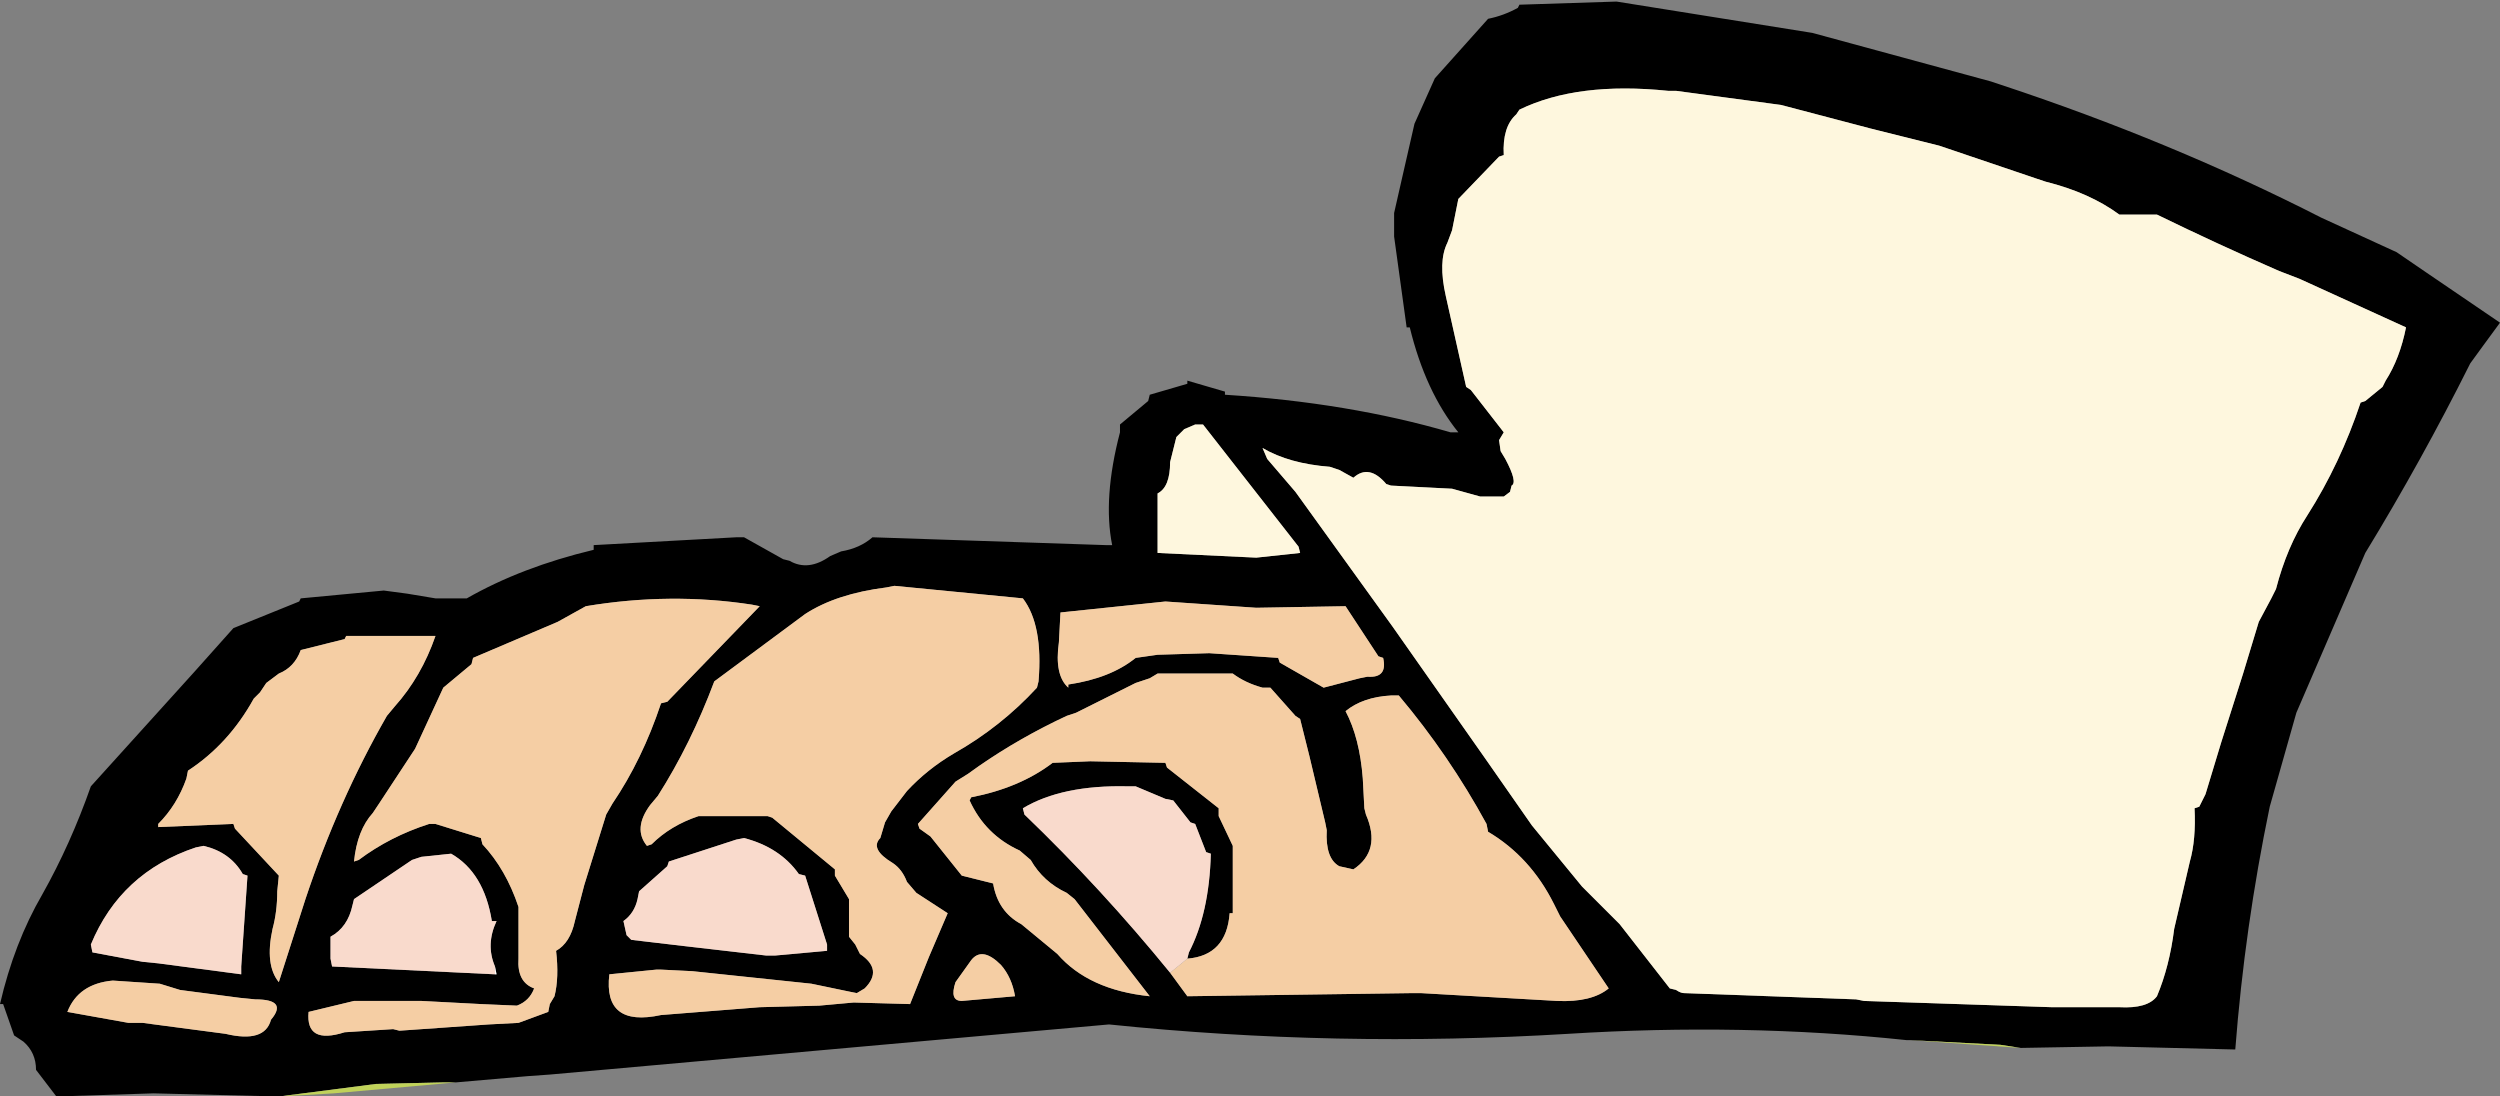 <?xml version="1.0" encoding="UTF-8" standalone="no"?>
<svg xmlns:xlink="http://www.w3.org/1999/xlink" height="35.0px" width="79.8px" xmlns="http://www.w3.org/2000/svg">
  <rect width="100%" height="100%" fill="#808080" stroke="none"/>
  <g transform="matrix(1.0, 0.0, 0.0, 1.0, 153.4, 39.55)">
    <path d="M-144.5 -4.55 L-148.5 -4.65 -151.6 -4.55 -152.25 -5.4 Q-152.25 -5.95 -152.65 -6.3 L-152.95 -6.5 -153.3 -7.5 -153.4 -7.5 Q-152.95 -9.45 -152.05 -11.0 -151.15 -12.6 -150.5 -14.45 L-147.2 -18.1 -145.95 -19.5 -143.85 -20.35 -143.8 -20.45 -141.15 -20.7 -140.4 -20.6 -139.5 -20.45 -138.5 -20.45 Q-136.75 -21.45 -134.45 -22.0 L-134.45 -22.15 -129.9 -22.4 -129.65 -22.4 -128.4 -21.7 -128.2 -21.65 Q-127.6 -21.3 -126.9 -21.8 L-126.55 -21.95 Q-125.95 -22.05 -125.55 -22.4 L-118.1 -22.15 -117.9 -22.15 Q-118.2 -23.65 -117.65 -25.75 L-117.65 -26.0 -116.75 -26.75 -116.7 -26.95 -115.5 -27.3 -115.5 -27.4 -114.3 -27.05 -114.3 -26.95 Q-110.35 -26.7 -107.1 -25.75 L-106.85 -25.75 Q-107.9 -27.05 -108.4 -29.1 L-108.5 -29.1 -108.9 -32.0 -108.9 -32.75 -108.65 -33.85 -108.25 -35.6 -107.6 -37.05 -105.9 -38.95 Q-105.4 -39.05 -104.95 -39.3 L-104.9 -39.4 -101.8 -39.5 -95.55 -38.5 -89.85 -36.95 -89.55 -36.85 Q-84.1 -35.05 -79.3 -32.6 L-76.9 -31.5 -75.95 -30.85 -73.6 -29.25 -74.15 -28.5 -74.55 -27.95 Q-76.1 -24.85 -77.9 -21.9 L-80.1 -16.8 -80.95 -13.8 Q-81.75 -9.95 -82.05 -6.05 L-86.1 -6.15 -88.9 -6.1 -89.55 -6.2 -92.45 -6.35 -92.55 -6.35 Q-97.75 -6.9 -103.35 -6.55 -110.75 -6.1 -118.0 -6.85 L-135.85 -5.25 -136.55 -5.2 -138.85 -5.0 -139.0 -5.0 -139.25 -5.0 -141.4 -4.95 -144.5 -4.55 M-142.4 -19.15 L-143.8 -18.8 Q-144.0 -18.25 -144.5 -18.05 L-144.9 -17.75 -145.1 -17.45 -145.3 -17.25 Q-146.1 -15.8 -147.4 -14.95 L-147.45 -14.7 Q-147.75 -13.85 -148.35 -13.25 L-148.35 -13.15 -145.95 -13.25 -145.9 -13.1 -144.5 -11.6 -144.55 -11.1 Q-144.55 -10.45 -144.7 -9.9 -144.95 -8.75 -144.5 -8.2 L-143.65 -10.85 Q-142.6 -14.0 -141.05 -16.7 L-140.8 -17.0 Q-139.95 -17.95 -139.5 -19.25 L-139.7 -19.25 -142.35 -19.25 -142.4 -19.15 M-137.6 -8.7 Q-137.9 -9.4 -137.55 -10.15 L-137.7 -10.15 Q-137.95 -11.7 -139.0 -12.3 L-139.95 -12.2 -140.25 -12.1 -142.1 -10.85 -142.15 -10.65 Q-142.3 -9.95 -142.85 -9.65 L-142.85 -8.95 -142.8 -8.7 -137.6 -8.45 -137.55 -8.45 -137.6 -8.7 M-146.9 -12.55 L-147.15 -12.5 Q-149.55 -11.7 -150.5 -9.4 L-150.45 -9.15 -148.85 -8.85 -148.35 -8.8 -145.7 -8.45 -145.7 -8.7 -145.5 -11.6 -145.65 -11.65 Q-146.05 -12.35 -146.9 -12.55 M-124.85 -20.85 L-125.1 -20.8 Q-126.7 -20.6 -127.7 -19.95 L-130.6 -17.8 Q-131.35 -15.8 -132.4 -14.15 L-132.65 -13.85 Q-133.2 -13.1 -132.75 -12.55 L-132.6 -12.6 Q-132.0 -13.2 -131.1 -13.5 L-130.85 -13.5 -128.9 -13.5 -128.75 -13.45 -126.75 -11.8 -126.75 -11.6 -126.3 -10.85 -126.3 -10.6 -126.3 -9.65 -126.1 -9.4 -125.95 -9.1 Q-125.2 -8.6 -125.8 -8.0 L-126.05 -7.85 -126.3 -7.9 -127.5 -8.15 -131.3 -8.55 -132.3 -8.6 -132.45 -8.6 -133.95 -8.45 Q-134.15 -6.75 -132.3 -7.15 L-129.15 -7.4 -127.25 -7.45 -126.15 -7.55 -124.35 -7.5 -123.75 -9.0 -123.15 -10.4 -124.15 -11.05 -124.45 -11.4 Q-124.6 -11.8 -124.9 -12.0 -125.65 -12.45 -125.3 -12.8 L-125.15 -13.3 -124.95 -13.65 -124.45 -14.3 Q-123.8 -15.0 -122.95 -15.5 -121.45 -16.35 -120.3 -17.6 L-120.25 -17.8 Q-120.1 -19.6 -120.75 -20.45 L-124.85 -20.85 M-146.2 -6.55 Q-144.95 -6.25 -144.75 -7.0 -144.2 -7.65 -145.25 -7.65 L-145.75 -7.7 -147.65 -7.95 -148.3 -8.15 -149.8 -8.25 Q-150.9 -8.15 -151.25 -7.25 L-149.3 -6.9 -148.85 -6.9 -146.2 -6.55 M-142.1 -12.05 L-141.95 -12.1 Q-140.95 -12.85 -139.7 -13.25 L-139.5 -13.25 -138.05 -12.8 -138.0 -12.6 Q-137.25 -11.8 -136.85 -10.6 L-136.85 -8.95 Q-136.9 -8.2 -136.35 -8.0 -136.5 -7.6 -136.9 -7.45 L-138.05 -7.5 -139.95 -7.6 -141.9 -7.6 -142.1 -7.6 -143.55 -7.25 Q-143.65 -6.2 -142.4 -6.6 L-140.85 -6.7 -140.65 -6.65 -137.8 -6.85 -136.85 -6.9 -135.9 -7.25 -135.85 -7.5 -135.7 -7.75 Q-135.55 -8.35 -135.65 -9.2 -135.2 -9.45 -135.05 -10.15 L-134.75 -11.3 -134.05 -13.55 -133.85 -13.9 Q-132.9 -15.3 -132.3 -17.1 L-132.1 -17.15 -129.15 -20.2 -129.4 -20.25 Q-132.0 -20.65 -134.7 -20.2 L-135.6 -19.7 -138.3 -18.55 -138.35 -18.35 -139.25 -17.6 -140.15 -15.65 -141.3 -13.9 -141.5 -13.6 Q-142.0 -13.05 -142.1 -12.05 M-129.65 -12.8 L-129.9 -12.75 -132.05 -12.05 -132.1 -11.9 -133.0 -11.1 -133.05 -10.85 Q-133.15 -10.4 -133.5 -10.15 L-133.4 -9.7 -133.25 -9.55 -131.55 -9.35 -128.95 -9.05 -128.65 -9.05 -127.0 -9.2 -127.0 -9.4 -127.7 -11.6 -127.9 -11.65 Q-128.5 -12.5 -129.65 -12.8 M-116.05 -8.5 L-115.5 -7.75 -108.3 -7.85 -108.05 -7.85 -103.7 -7.6 Q-102.6 -7.55 -102.05 -8.0 L-103.6 -10.3 -103.8 -10.7 Q-104.55 -12.2 -105.9 -13.0 L-105.95 -13.25 Q-107.15 -15.45 -108.75 -17.35 L-109.0 -17.35 Q-109.9 -17.3 -110.45 -16.85 -110.0 -16.0 -109.9 -14.7 L-109.85 -13.75 -109.8 -13.55 Q-109.3 -12.4 -110.2 -11.8 L-110.65 -11.9 Q-111.1 -12.15 -111.05 -13.05 L-111.1 -13.3 -111.6 -15.4 -111.9 -16.6 -112.05 -16.7 -112.85 -17.6 -113.1 -17.6 Q-113.65 -17.75 -114.05 -18.05 L-114.3 -18.05 -116.45 -18.05 -116.7 -17.9 -117.15 -17.75 -119.05 -16.8 -119.35 -16.7 Q-120.85 -16.0 -122.15 -15.1 L-122.5 -14.85 -122.9 -14.6 -124.1 -13.25 -124.05 -13.1 -123.7 -12.85 -122.7 -11.6 -122.5 -11.55 -121.7 -11.35 Q-121.55 -10.45 -120.8 -10.05 L-119.65 -9.1 Q-118.65 -7.95 -116.7 -7.75 L-119.1 -10.85 -119.35 -11.05 Q-120.1 -11.4 -120.5 -12.1 L-120.85 -12.4 Q-121.95 -12.9 -122.45 -14.0 L-122.4 -14.1 Q-120.85 -14.4 -119.8 -15.2 L-118.6 -15.25 -116.2 -15.2 -116.15 -15.05 -114.5 -13.75 -114.5 -13.5 -114.05 -12.55 -114.05 -12.3 -114.05 -10.4 -114.15 -10.4 Q-114.25 -9.05 -115.5 -8.95 L-115.45 -9.15 Q-114.8 -10.4 -114.75 -12.3 L-114.9 -12.35 -115.25 -13.25 -115.4 -13.3 -115.95 -14.0 -116.2 -14.05 -117.15 -14.45 -117.4 -14.45 Q-119.5 -14.5 -120.75 -13.75 L-120.7 -13.55 Q-118.25 -11.2 -116.05 -8.5 M-122.4 -8.9 L-122.9 -8.2 Q-123.1 -7.6 -122.7 -7.6 L-121.0 -7.75 Q-121.1 -8.35 -121.45 -8.75 -122.05 -9.35 -122.4 -8.9 M-115.6 -25.85 L-115.85 -25.6 -116.05 -24.8 Q-116.05 -24.0 -116.45 -23.8 L-116.45 -23.6 -116.45 -21.9 -113.3 -21.75 -111.9 -21.9 -111.95 -22.1 -115.0 -26.0 -115.25 -26.0 -115.6 -25.85 M-91.5 -34.9 L-93.7 -35.45 -96.55 -36.2 -99.9 -36.65 -100.15 -36.65 Q-103.05 -36.95 -104.9 -36.05 L-105.0 -35.9 Q-105.45 -35.5 -105.4 -34.6 L-105.55 -34.55 -106.85 -33.2 -107.05 -32.2 -107.2 -31.8 Q-107.5 -31.2 -107.25 -30.1 L-106.6 -27.2 -106.45 -27.1 -105.4 -25.75 -105.55 -25.5 -105.5 -25.15 -105.35 -24.9 Q-104.95 -24.15 -105.15 -24.05 L-105.2 -23.85 -105.4 -23.7 -106.15 -23.7 -107.05 -23.95 -109.0 -24.05 -109.15 -24.1 Q-109.7 -24.75 -110.2 -24.3 L-110.65 -24.55 -110.95 -24.65 Q-112.25 -24.75 -113.1 -25.25 L-112.95 -24.9 -112.05 -23.85 -108.95 -19.55 -106.0 -15.35 -104.5 -13.2 -102.9 -11.25 -102.65 -11.0 -101.7 -10.05 -100.1 -8.0 -99.9 -7.95 Q-99.75 -7.85 -99.65 -7.85 L-94.15 -7.65 -93.9 -7.6 -87.9 -7.4 -86.95 -7.4 -85.75 -7.4 Q-84.85 -7.35 -84.55 -7.75 -84.15 -8.7 -84.0 -9.9 L-83.5 -12.05 Q-83.3 -12.75 -83.35 -13.75 L-83.2 -13.8 -83.0 -14.2 -82.5 -15.85 -81.8 -18.05 -81.3 -19.7 -80.9 -20.45 -80.75 -20.75 Q-80.4 -22.1 -79.75 -23.1 -78.7 -24.75 -78.05 -26.7 L-77.9 -26.75 -77.35 -27.2 -77.25 -27.4 Q-76.8 -28.1 -76.6 -29.1 L-80.0 -30.65 -80.65 -30.9 Q-82.6 -31.75 -84.55 -32.7 L-84.75 -32.7 -85.75 -32.7 Q-86.7 -33.4 -88.1 -33.75 L-88.4 -33.85 -91.5 -34.9 M-109.4 -18.6 L-110.45 -20.2 -113.3 -20.15 -116.2 -20.35 -119.55 -20.0 -119.6 -19.05 Q-119.75 -18.0 -119.3 -17.6 L-119.3 -17.7 Q-117.95 -17.9 -117.15 -18.55 L-116.45 -18.65 -114.8 -18.7 -112.6 -18.55 -112.55 -18.4 -111.15 -17.6 -110.0 -17.9 -109.75 -17.95 Q-109.1 -17.9 -109.25 -18.55 L-109.4 -18.6" fill="#000000" fill-rule="evenodd" stroke="none"/>
    <path d="M-137.6 -8.7 L-137.55 -8.45 -137.6 -8.45 -137.6 -8.7" fill="#fefefe" fill-rule="evenodd" stroke="none"/>
    <path d="M-88.9 -6.1 L-92.45 -6.35 -89.55 -6.2 -88.9 -6.1 M-138.85 -5.0 L-142.75 -4.65 -144.5 -4.55 -141.4 -4.95 -139.25 -5.0 -139.0 -5.0 -138.85 -5.0" fill="#c0d259" fill-rule="evenodd" stroke="none"/>
    <path d="M-142.4 -19.15 L-142.35 -19.25 -139.7 -19.25 -139.5 -19.25 Q-139.95 -17.95 -140.8 -17.0 L-141.05 -16.7 Q-142.6 -14.0 -143.65 -10.85 L-144.5 -8.2 Q-144.95 -8.75 -144.7 -9.9 -144.55 -10.45 -144.55 -11.1 L-144.5 -11.6 -145.9 -13.1 -145.95 -13.25 -148.35 -13.15 -148.35 -13.25 Q-147.75 -13.85 -147.45 -14.7 L-147.4 -14.95 Q-146.1 -15.8 -145.3 -17.25 L-145.1 -17.45 -144.9 -17.75 -144.5 -18.05 Q-144.0 -18.25 -143.8 -18.8 L-142.4 -19.15 M-142.1 -12.05 Q-142.0 -13.05 -141.5 -13.6 L-141.3 -13.9 -140.15 -15.65 -139.25 -17.6 -138.35 -18.35 -138.3 -18.55 -135.6 -19.7 -134.7 -20.2 Q-132.0 -20.65 -129.4 -20.25 L-129.15 -20.2 -132.1 -17.15 -132.3 -17.1 Q-132.9 -15.3 -133.85 -13.9 L-134.05 -13.55 -134.75 -11.3 -135.05 -10.15 Q-135.2 -9.45 -135.65 -9.2 -135.55 -8.35 -135.7 -7.75 L-135.85 -7.5 -135.9 -7.25 -136.85 -6.9 -137.8 -6.85 -140.65 -6.65 -140.85 -6.7 -142.4 -6.6 Q-143.65 -6.2 -143.55 -7.25 L-142.1 -7.6 -141.9 -7.6 -139.95 -7.6 -138.05 -7.5 -136.9 -7.45 Q-136.5 -7.6 -136.35 -8.0 -136.9 -8.2 -136.85 -8.95 L-136.85 -10.6 Q-137.25 -11.8 -138.0 -12.6 L-138.05 -12.8 -139.5 -13.25 -139.7 -13.25 Q-140.95 -12.85 -141.95 -12.1 L-142.1 -12.05 M-146.2 -6.55 L-148.85 -6.9 -149.3 -6.9 -151.25 -7.25 Q-150.9 -8.15 -149.8 -8.25 L-148.3 -8.15 -147.65 -7.95 -145.75 -7.7 -145.25 -7.65 Q-144.2 -7.65 -144.75 -7.0 -144.95 -6.25 -146.2 -6.55 M-124.85 -20.85 L-120.75 -20.45 Q-120.1 -19.6 -120.25 -17.8 L-120.3 -17.6 Q-121.45 -16.35 -122.95 -15.5 -123.8 -15.0 -124.45 -14.3 L-124.95 -13.65 -125.15 -13.3 -125.3 -12.8 Q-125.65 -12.45 -124.9 -12.0 -124.6 -11.8 -124.45 -11.4 L-124.15 -11.05 -123.15 -10.4 -123.75 -9.0 -124.35 -7.5 -126.15 -7.55 -127.25 -7.45 -129.15 -7.4 -132.3 -7.15 Q-134.15 -6.75 -133.95 -8.45 L-132.45 -8.6 -132.3 -8.6 -131.3 -8.55 -127.5 -8.15 -126.3 -7.9 -126.05 -7.85 -125.8 -8.0 Q-125.2 -8.6 -125.95 -9.1 L-126.1 -9.4 -126.3 -9.65 -126.3 -10.6 -126.3 -10.85 -126.75 -11.6 -126.75 -11.8 -128.75 -13.45 -128.9 -13.5 -130.85 -13.5 -131.1 -13.5 Q-132.0 -13.2 -132.6 -12.6 L-132.75 -12.55 Q-133.2 -13.1 -132.65 -13.85 L-132.4 -14.15 Q-131.35 -15.8 -130.6 -17.8 L-127.7 -19.95 Q-126.7 -20.6 -125.1 -20.8 L-124.85 -20.85 M-115.5 -8.95 Q-114.25 -9.05 -114.15 -10.4 L-114.05 -10.4 -114.05 -12.3 -114.05 -12.55 -114.5 -13.5 -114.5 -13.75 -116.15 -15.05 -116.2 -15.2 -118.6 -15.25 -119.8 -15.2 Q-120.85 -14.4 -122.4 -14.1 L-122.45 -14.0 Q-121.95 -12.9 -120.85 -12.4 L-120.5 -12.1 Q-120.1 -11.4 -119.35 -11.05 L-119.1 -10.85 -116.7 -7.75 Q-118.65 -7.95 -119.65 -9.1 L-120.8 -10.05 Q-121.55 -10.45 -121.7 -11.35 L-122.5 -11.55 -122.7 -11.6 -123.7 -12.85 -124.05 -13.1 -124.1 -13.25 -122.9 -14.6 -122.5 -14.85 -122.15 -15.1 Q-120.85 -16.0 -119.35 -16.7 L-119.05 -16.8 -117.15 -17.75 -116.7 -17.9 -116.45 -18.05 -114.3 -18.05 -114.05 -18.05 Q-113.65 -17.75 -113.1 -17.6 L-112.85 -17.6 -112.05 -16.7 -111.9 -16.6 -111.6 -15.4 -111.1 -13.3 -111.05 -13.05 Q-111.1 -12.15 -110.65 -11.9 L-110.2 -11.8 Q-109.3 -12.4 -109.8 -13.55 L-109.85 -13.75 -109.9 -14.7 Q-110.0 -16.0 -110.45 -16.85 -109.9 -17.3 -109.0 -17.35 L-108.75 -17.35 Q-107.15 -15.45 -105.95 -13.25 L-105.9 -13.0 Q-104.55 -12.2 -103.8 -10.7 L-103.6 -10.3 -102.05 -8.0 Q-102.6 -7.55 -103.7 -7.6 L-108.05 -7.85 -108.3 -7.85 -115.5 -7.75 -116.05 -8.5 -115.5 -8.95 M-122.4 -8.9 Q-122.05 -9.35 -121.45 -8.75 -121.1 -8.35 -121.0 -7.75 L-122.7 -7.6 Q-123.1 -7.6 -122.9 -8.2 L-122.4 -8.9 M-109.4 -18.6 L-109.25 -18.55 Q-109.1 -17.9 -109.75 -17.95 L-110.0 -17.9 -111.15 -17.6 -112.55 -18.4 -112.6 -18.55 -114.8 -18.7 -116.45 -18.65 -117.15 -18.55 Q-117.95 -17.9 -119.3 -17.7 L-119.3 -17.6 Q-119.75 -18.0 -119.6 -19.05 L-119.55 -20.0 -116.2 -20.35 -113.3 -20.15 -110.45 -20.2 -109.4 -18.6" fill="#f5cea4" fill-rule="evenodd" stroke="none"/>
    <path d="M-146.9 -12.55 Q-146.05 -12.35 -145.65 -11.65 L-145.5 -11.6 -145.7 -8.7 -145.7 -8.45 -148.35 -8.8 -148.85 -8.85 -150.45 -9.15 -150.5 -9.4 Q-149.55 -11.7 -147.15 -12.5 L-146.9 -12.55 M-137.6 -8.45 L-142.8 -8.7 -142.85 -8.95 -142.85 -9.65 Q-142.3 -9.95 -142.15 -10.65 L-142.1 -10.85 -140.25 -12.1 -139.95 -12.2 -139.0 -12.3 Q-137.95 -11.7 -137.7 -10.15 L-137.55 -10.15 Q-137.9 -9.4 -137.6 -8.7 L-137.6 -8.45 M-129.65 -12.8 Q-128.5 -12.5 -127.9 -11.65 L-127.7 -11.6 -127.0 -9.4 -127.0 -9.2 -128.65 -9.05 -128.95 -9.05 -131.55 -9.35 -133.25 -9.55 -133.4 -9.7 -133.5 -10.15 Q-133.15 -10.4 -133.05 -10.85 L-133.0 -11.1 -132.1 -11.9 -132.05 -12.05 -129.9 -12.75 -129.65 -12.8 M-116.05 -8.5 Q-118.25 -11.2 -120.7 -13.55 L-120.75 -13.75 Q-119.5 -14.5 -117.4 -14.45 L-117.15 -14.45 -116.2 -14.05 -115.95 -14.0 -115.4 -13.3 -115.25 -13.25 -114.9 -12.35 -114.75 -12.3 Q-114.8 -10.4 -115.45 -9.15 L-115.5 -8.95 -116.05 -8.5" fill="#f9dacc" fill-rule="evenodd" stroke="none"/>
    <path d="M-91.5 -34.9 L-88.4 -33.85 -88.1 -33.75 Q-86.7 -33.4 -85.75 -32.7 L-84.75 -32.7 -84.55 -32.7 Q-82.6 -31.75 -80.65 -30.9 L-80.0 -30.65 -76.6 -29.1 Q-76.8 -28.1 -77.25 -27.4 L-77.35 -27.2 -77.9 -26.75 -78.05 -26.7 Q-78.7 -24.75 -79.75 -23.1 -80.4 -22.1 -80.75 -20.75 L-80.9 -20.45 -81.3 -19.7 -81.8 -18.05 -82.5 -15.85 -83.0 -14.2 -83.2 -13.8 -83.35 -13.75 Q-83.3 -12.75 -83.5 -12.05 L-84.0 -9.9 Q-84.15 -8.7 -84.55 -7.75 -84.85 -7.35 -85.75 -7.4 L-86.95 -7.4 -87.9 -7.4 -93.9 -7.6 -94.15 -7.65 -99.65 -7.85 Q-99.75 -7.85 -99.9 -7.95 L-100.1 -8.0 -101.7 -10.05 -102.65 -11.0 -102.9 -11.25 -104.5 -13.2 -106.0 -15.35 -108.95 -19.55 -112.05 -23.85 -112.95 -24.9 -113.1 -25.25 Q-112.25 -24.75 -110.95 -24.65 L-110.65 -24.55 -110.2 -24.3 Q-109.7 -24.75 -109.15 -24.1 L-109.0 -24.05 -107.05 -23.95 -106.15 -23.7 -105.4 -23.7 -105.2 -23.85 -105.15 -24.05 Q-104.95 -24.15 -105.35 -24.9 L-105.5 -25.15 -105.55 -25.5 -105.4 -25.75 -106.45 -27.1 -106.6 -27.2 -107.25 -30.1 Q-107.5 -31.2 -107.2 -31.8 L-107.05 -32.2 -106.85 -33.2 -105.55 -34.55 -105.4 -34.6 Q-105.45 -35.5 -105.0 -35.9 L-104.9 -36.05 Q-103.05 -36.95 -100.15 -36.65 L-99.9 -36.65 -96.55 -36.2 -93.7 -35.45 -91.5 -34.9 M-115.6 -25.85 L-115.25 -26.0 -115.0 -26.0 -111.95 -22.1 -111.9 -21.9 -113.3 -21.75 -116.45 -21.9 -116.45 -23.6 -116.45 -23.8 Q-116.05 -24.0 -116.05 -24.8 L-115.85 -25.6 -115.6 -25.85" fill="#fef7de" fill-rule="evenodd" stroke="none"/>
  </g>
</svg>
